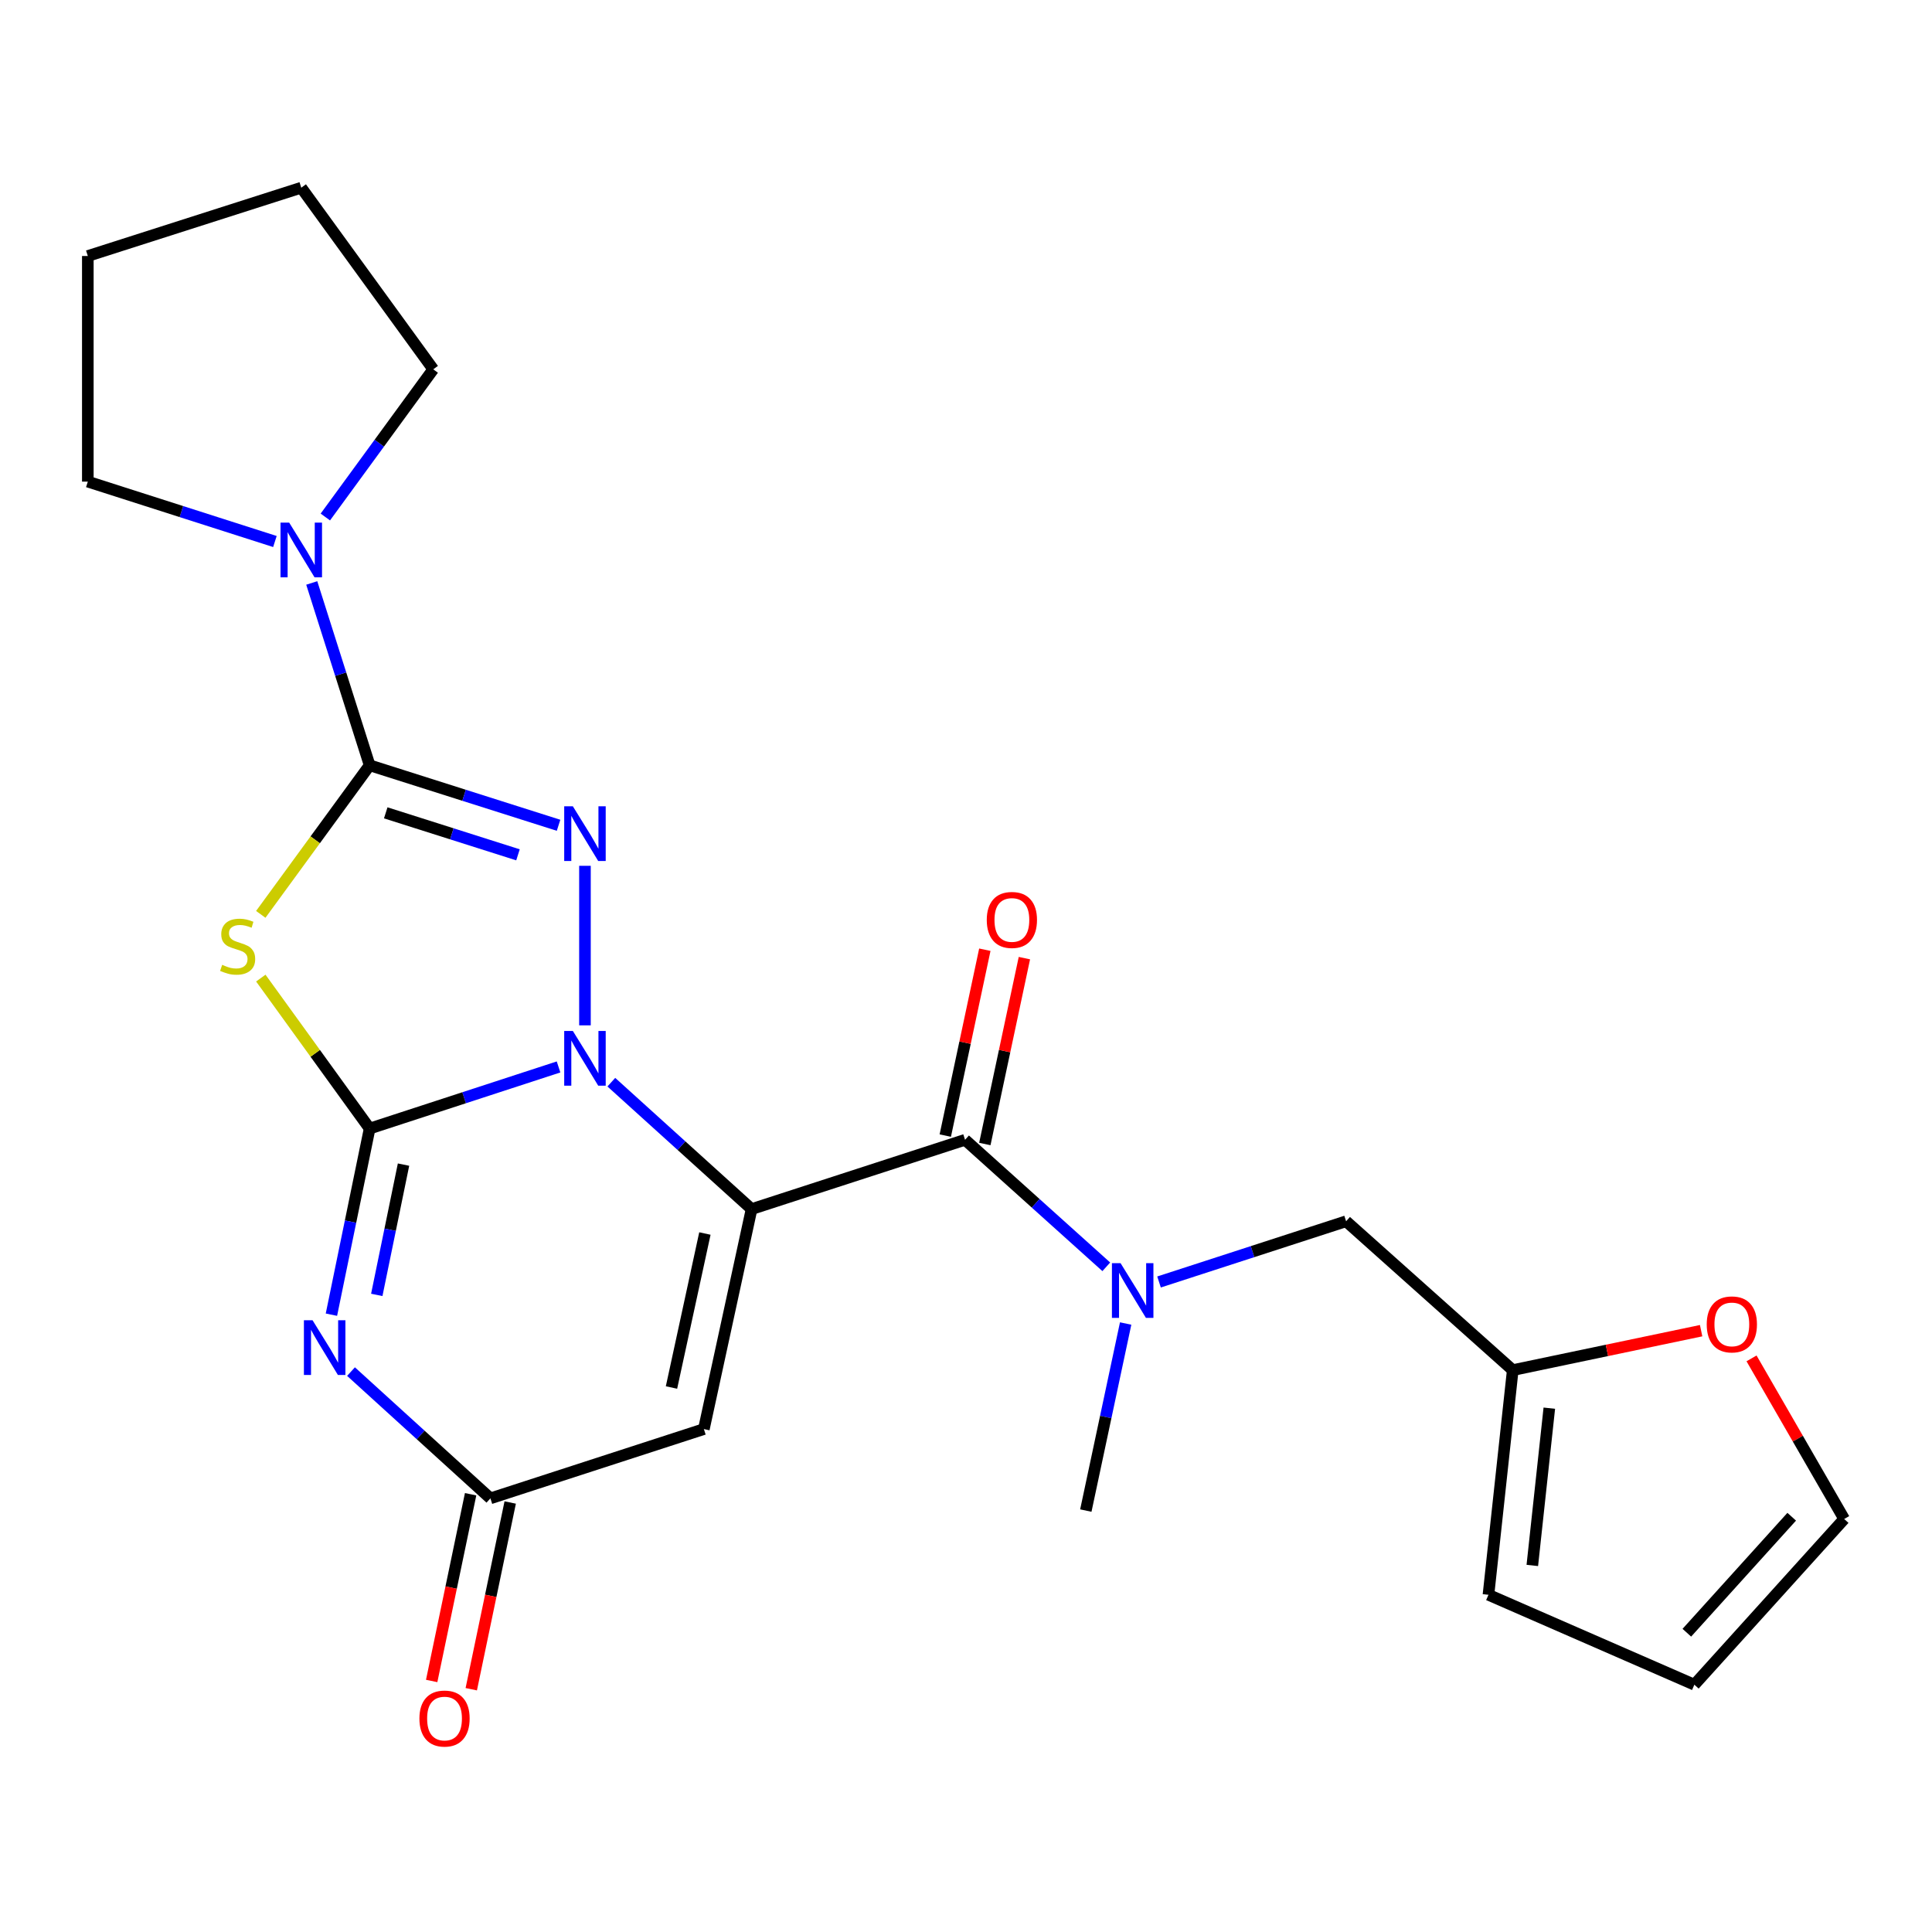 <?xml version='1.0' encoding='iso-8859-1'?>
<svg version='1.1' baseProfile='full'
              xmlns='http://www.w3.org/2000/svg'
                      xmlns:rdkit='http://www.rdkit.org/xml'
                      xmlns:xlink='http://www.w3.org/1999/xlink'
                  xml:space='preserve'
width='1000px' height='1000px' viewBox='0 0 1000 1000'>
<!-- END OF HEADER -->
<rect style='opacity:1.0;fill:#FFFFFF;stroke:none' width='1000' height='1000' x='0' y='0'> </rect>
<path class='bond-0' d='M 389.018,625.823 L 352.719,592.979' style='fill:none;fill-rule:evenodd;stroke:#000000;stroke-width:6px;stroke-linecap:butt;stroke-linejoin:miter;stroke-opacity:1' />
<path class='bond-0' d='M 352.719,592.979 L 316.42,560.136' style='fill:none;fill-rule:evenodd;stroke:#0000FF;stroke-width:6px;stroke-linecap:butt;stroke-linejoin:miter;stroke-opacity:1' />
<path class='bond-6' d='M 389.018,625.823 L 499.512,589.957' style='fill:none;fill-rule:evenodd;stroke:#000000;stroke-width:6px;stroke-linecap:butt;stroke-linejoin:miter;stroke-opacity:1' />
<path class='bond-7' d='M 389.018,625.823 L 364.317,739.689' style='fill:none;fill-rule:evenodd;stroke:#000000;stroke-width:6px;stroke-linecap:butt;stroke-linejoin:miter;stroke-opacity:1' />
<path class='bond-7' d='M 364.855,638.465 L 347.564,718.171' style='fill:none;fill-rule:evenodd;stroke:#000000;stroke-width:6px;stroke-linecap:butt;stroke-linejoin:miter;stroke-opacity:1' />
<path class='bond-1' d='M 289.102,552.247 L 240.214,568.194' style='fill:none;fill-rule:evenodd;stroke:#0000FF;stroke-width:6px;stroke-linecap:butt;stroke-linejoin:miter;stroke-opacity:1' />
<path class='bond-1' d='M 240.214,568.194 L 191.325,584.142' style='fill:none;fill-rule:evenodd;stroke:#000000;stroke-width:6px;stroke-linecap:butt;stroke-linejoin:miter;stroke-opacity:1' />
<path class='bond-3' d='M 302.773,530.72 L 302.773,448.143' style='fill:none;fill-rule:evenodd;stroke:#0000FF;stroke-width:6px;stroke-linecap:butt;stroke-linejoin:miter;stroke-opacity:1' />
<path class='bond-4' d='M 191.325,584.142 L 163.161,545.2' style='fill:none;fill-rule:evenodd;stroke:#000000;stroke-width:6px;stroke-linecap:butt;stroke-linejoin:miter;stroke-opacity:1' />
<path class='bond-4' d='M 163.161,545.2 L 134.996,506.258' style='fill:none;fill-rule:evenodd;stroke:#CCCC00;stroke-width:6px;stroke-linecap:butt;stroke-linejoin:miter;stroke-opacity:1' />
<path class='bond-24' d='M 191.325,584.142 L 181.435,632.31' style='fill:none;fill-rule:evenodd;stroke:#000000;stroke-width:6px;stroke-linecap:butt;stroke-linejoin:miter;stroke-opacity:1' />
<path class='bond-24' d='M 181.435,632.31 L 171.545,680.477' style='fill:none;fill-rule:evenodd;stroke:#0000FF;stroke-width:6px;stroke-linecap:butt;stroke-linejoin:miter;stroke-opacity:1' />
<path class='bond-24' d='M 208.864,602.803 L 201.941,636.52' style='fill:none;fill-rule:evenodd;stroke:#000000;stroke-width:6px;stroke-linecap:butt;stroke-linejoin:miter;stroke-opacity:1' />
<path class='bond-24' d='M 201.941,636.52 L 195.017,670.237' style='fill:none;fill-rule:evenodd;stroke:#0000FF;stroke-width:6px;stroke-linecap:butt;stroke-linejoin:miter;stroke-opacity:1' />
<path class='bond-2' d='M 191.325,396.113 L 240.217,411.639' style='fill:none;fill-rule:evenodd;stroke:#000000;stroke-width:6px;stroke-linecap:butt;stroke-linejoin:miter;stroke-opacity:1' />
<path class='bond-2' d='M 240.217,411.639 L 289.109,427.164' style='fill:none;fill-rule:evenodd;stroke:#0000FF;stroke-width:6px;stroke-linecap:butt;stroke-linejoin:miter;stroke-opacity:1' />
<path class='bond-2' d='M 199.658,420.723 L 233.882,431.59' style='fill:none;fill-rule:evenodd;stroke:#000000;stroke-width:6px;stroke-linecap:butt;stroke-linejoin:miter;stroke-opacity:1' />
<path class='bond-2' d='M 233.882,431.59 L 268.106,442.458' style='fill:none;fill-rule:evenodd;stroke:#0000FF;stroke-width:6px;stroke-linecap:butt;stroke-linejoin:miter;stroke-opacity:1' />
<path class='bond-9' d='M 191.325,396.113 L 176.343,348.926' style='fill:none;fill-rule:evenodd;stroke:#000000;stroke-width:6px;stroke-linecap:butt;stroke-linejoin:miter;stroke-opacity:1' />
<path class='bond-9' d='M 176.343,348.926 L 161.361,301.738' style='fill:none;fill-rule:evenodd;stroke:#0000FF;stroke-width:6px;stroke-linecap:butt;stroke-linejoin:miter;stroke-opacity:1' />
<path class='bond-25' d='M 191.325,396.113 L 163.151,434.694' style='fill:none;fill-rule:evenodd;stroke:#000000;stroke-width:6px;stroke-linecap:butt;stroke-linejoin:miter;stroke-opacity:1' />
<path class='bond-25' d='M 163.151,434.694 L 134.977,473.274' style='fill:none;fill-rule:evenodd;stroke:#CCCC00;stroke-width:6px;stroke-linecap:butt;stroke-linejoin:miter;stroke-opacity:1' />
<path class='bond-5' d='M 181.682,709.935 L 217.758,742.745' style='fill:none;fill-rule:evenodd;stroke:#0000FF;stroke-width:6px;stroke-linecap:butt;stroke-linejoin:miter;stroke-opacity:1' />
<path class='bond-5' d='M 217.758,742.745 L 253.835,775.555' style='fill:none;fill-rule:evenodd;stroke:#000000;stroke-width:6px;stroke-linecap:butt;stroke-linejoin:miter;stroke-opacity:1' />
<path class='bond-10' d='M 499.512,589.957 L 536.062,622.827' style='fill:none;fill-rule:evenodd;stroke:#000000;stroke-width:6px;stroke-linecap:butt;stroke-linejoin:miter;stroke-opacity:1' />
<path class='bond-10' d='M 536.062,622.827 L 572.612,655.698' style='fill:none;fill-rule:evenodd;stroke:#0000FF;stroke-width:6px;stroke-linecap:butt;stroke-linejoin:miter;stroke-opacity:1' />
<path class='bond-14' d='M 509.749,592.135 L 519.987,544.032' style='fill:none;fill-rule:evenodd;stroke:#000000;stroke-width:6px;stroke-linecap:butt;stroke-linejoin:miter;stroke-opacity:1' />
<path class='bond-14' d='M 519.987,544.032 L 530.224,495.929' style='fill:none;fill-rule:evenodd;stroke:#FF0000;stroke-width:6px;stroke-linecap:butt;stroke-linejoin:miter;stroke-opacity:1' />
<path class='bond-14' d='M 489.274,587.778 L 499.512,539.674' style='fill:none;fill-rule:evenodd;stroke:#000000;stroke-width:6px;stroke-linecap:butt;stroke-linejoin:miter;stroke-opacity:1' />
<path class='bond-14' d='M 499.512,539.674 L 509.75,491.571' style='fill:none;fill-rule:evenodd;stroke:#FF0000;stroke-width:6px;stroke-linecap:butt;stroke-linejoin:miter;stroke-opacity:1' />
<path class='bond-8' d='M 364.317,739.689 L 253.835,775.555' style='fill:none;fill-rule:evenodd;stroke:#000000;stroke-width:6px;stroke-linecap:butt;stroke-linejoin:miter;stroke-opacity:1' />
<path class='bond-15' d='M 243.589,773.418 L 233.511,821.743' style='fill:none;fill-rule:evenodd;stroke:#000000;stroke-width:6px;stroke-linecap:butt;stroke-linejoin:miter;stroke-opacity:1' />
<path class='bond-15' d='M 233.511,821.743 L 223.434,870.067' style='fill:none;fill-rule:evenodd;stroke:#FF0000;stroke-width:6px;stroke-linecap:butt;stroke-linejoin:miter;stroke-opacity:1' />
<path class='bond-15' d='M 264.081,777.691 L 254.004,826.016' style='fill:none;fill-rule:evenodd;stroke:#000000;stroke-width:6px;stroke-linecap:butt;stroke-linejoin:miter;stroke-opacity:1' />
<path class='bond-15' d='M 254.004,826.016 L 243.926,874.341' style='fill:none;fill-rule:evenodd;stroke:#FF0000;stroke-width:6px;stroke-linecap:butt;stroke-linejoin:miter;stroke-opacity:1' />
<path class='bond-19' d='M 142.296,280.288 L 93.875,264.789' style='fill:none;fill-rule:evenodd;stroke:#0000FF;stroke-width:6px;stroke-linecap:butt;stroke-linejoin:miter;stroke-opacity:1' />
<path class='bond-19' d='M 93.875,264.789 L 45.455,249.289' style='fill:none;fill-rule:evenodd;stroke:#000000;stroke-width:6px;stroke-linecap:butt;stroke-linejoin:miter;stroke-opacity:1' />
<path class='bond-20' d='M 168.397,267.6 L 196.323,229.376' style='fill:none;fill-rule:evenodd;stroke:#0000FF;stroke-width:6px;stroke-linecap:butt;stroke-linejoin:miter;stroke-opacity:1' />
<path class='bond-20' d='M 196.323,229.376 L 224.249,191.152' style='fill:none;fill-rule:evenodd;stroke:#000000;stroke-width:6px;stroke-linecap:butt;stroke-linejoin:miter;stroke-opacity:1' />
<path class='bond-12' d='M 599.912,663.552 L 648.326,647.839' style='fill:none;fill-rule:evenodd;stroke:#0000FF;stroke-width:6px;stroke-linecap:butt;stroke-linejoin:miter;stroke-opacity:1' />
<path class='bond-12' d='M 648.326,647.839 L 696.739,632.126' style='fill:none;fill-rule:evenodd;stroke:#000000;stroke-width:6px;stroke-linecap:butt;stroke-linejoin:miter;stroke-opacity:1' />
<path class='bond-21' d='M 582.634,685.051 L 572.328,733.46' style='fill:none;fill-rule:evenodd;stroke:#0000FF;stroke-width:6px;stroke-linecap:butt;stroke-linejoin:miter;stroke-opacity:1' />
<path class='bond-21' d='M 572.328,733.46 L 562.021,781.869' style='fill:none;fill-rule:evenodd;stroke:#000000;stroke-width:6px;stroke-linecap:butt;stroke-linejoin:miter;stroke-opacity:1' />
<path class='bond-11' d='M 782.996,709.172 L 696.739,632.126' style='fill:none;fill-rule:evenodd;stroke:#000000;stroke-width:6px;stroke-linecap:butt;stroke-linejoin:miter;stroke-opacity:1' />
<path class='bond-13' d='M 782.996,709.172 L 831.748,698.963' style='fill:none;fill-rule:evenodd;stroke:#000000;stroke-width:6px;stroke-linecap:butt;stroke-linejoin:miter;stroke-opacity:1' />
<path class='bond-13' d='M 831.748,698.963 L 880.501,688.754' style='fill:none;fill-rule:evenodd;stroke:#FF0000;stroke-width:6px;stroke-linecap:butt;stroke-linejoin:miter;stroke-opacity:1' />
<path class='bond-16' d='M 782.996,709.172 L 770.425,825.469' style='fill:none;fill-rule:evenodd;stroke:#000000;stroke-width:6px;stroke-linecap:butt;stroke-linejoin:miter;stroke-opacity:1' />
<path class='bond-16' d='M 801.923,728.867 L 793.122,810.274' style='fill:none;fill-rule:evenodd;stroke:#000000;stroke-width:6px;stroke-linecap:butt;stroke-linejoin:miter;stroke-opacity:1' />
<path class='bond-17' d='M 906.589,703.094 L 930.567,744.662' style='fill:none;fill-rule:evenodd;stroke:#FF0000;stroke-width:6px;stroke-linecap:butt;stroke-linejoin:miter;stroke-opacity:1' />
<path class='bond-17' d='M 930.567,744.662 L 954.545,786.231' style='fill:none;fill-rule:evenodd;stroke:#000000;stroke-width:6px;stroke-linecap:butt;stroke-linejoin:miter;stroke-opacity:1' />
<path class='bond-18' d='M 770.425,825.469 L 876.999,871.999' style='fill:none;fill-rule:evenodd;stroke:#000000;stroke-width:6px;stroke-linecap:butt;stroke-linejoin:miter;stroke-opacity:1' />
<path class='bond-26' d='M 954.545,786.231 L 876.999,871.999' style='fill:none;fill-rule:evenodd;stroke:#000000;stroke-width:6px;stroke-linecap:butt;stroke-linejoin:miter;stroke-opacity:1' />
<path class='bond-26' d='M 927.386,785.057 L 873.103,845.095' style='fill:none;fill-rule:evenodd;stroke:#000000;stroke-width:6px;stroke-linecap:butt;stroke-linejoin:miter;stroke-opacity:1' />
<path class='bond-22' d='M 45.455,249.289 L 45.455,132.504' style='fill:none;fill-rule:evenodd;stroke:#000000;stroke-width:6px;stroke-linecap:butt;stroke-linejoin:miter;stroke-opacity:1' />
<path class='bond-23' d='M 224.249,191.152 L 155.936,97.15' style='fill:none;fill-rule:evenodd;stroke:#000000;stroke-width:6px;stroke-linecap:butt;stroke-linejoin:miter;stroke-opacity:1' />
<path class='bond-27' d='M 45.455,132.504 L 155.936,97.15' style='fill:none;fill-rule:evenodd;stroke:#000000;stroke-width:6px;stroke-linecap:butt;stroke-linejoin:miter;stroke-opacity:1' />
<path  class='atom-1' d='M 296.513 533.628
L 305.793 548.628
Q 306.713 550.108, 308.193 552.788
Q 309.673 555.468, 309.753 555.628
L 309.753 533.628
L 313.513 533.628
L 313.513 561.948
L 309.633 561.948
L 299.673 545.548
Q 298.513 543.628, 297.273 541.428
Q 296.073 539.228, 295.713 538.548
L 295.713 561.948
L 292.033 561.948
L 292.033 533.628
L 296.513 533.628
' fill='#0000FF'/>
<path  class='atom-4' d='M 296.513 417.342
L 305.793 432.342
Q 306.713 433.822, 308.193 436.502
Q 309.673 439.182, 309.753 439.342
L 309.753 417.342
L 313.513 417.342
L 313.513 445.662
L 309.633 445.662
L 299.673 429.262
Q 298.513 427.342, 297.273 425.142
Q 296.073 422.942, 295.713 422.262
L 295.713 445.662
L 292.033 445.662
L 292.033 417.342
L 296.513 417.342
' fill='#0000FF'/>
<path  class='atom-5' d='M 115.001 499.394
Q 115.321 499.514, 116.641 500.074
Q 117.961 500.634, 119.401 500.994
Q 120.881 501.314, 122.321 501.314
Q 125.001 501.314, 126.561 500.034
Q 128.121 498.714, 128.121 496.434
Q 128.121 494.874, 127.321 493.914
Q 126.561 492.954, 125.361 492.434
Q 124.161 491.914, 122.161 491.314
Q 119.641 490.554, 118.121 489.834
Q 116.641 489.114, 115.561 487.594
Q 114.521 486.074, 114.521 483.514
Q 114.521 479.954, 116.921 477.754
Q 119.361 475.554, 124.161 475.554
Q 127.441 475.554, 131.161 477.114
L 130.241 480.194
Q 126.841 478.794, 124.281 478.794
Q 121.521 478.794, 120.001 479.954
Q 118.481 481.074, 118.521 483.034
Q 118.521 484.554, 119.281 485.474
Q 120.081 486.394, 121.201 486.914
Q 122.361 487.434, 124.281 488.034
Q 126.841 488.834, 128.361 489.634
Q 129.881 490.434, 130.961 492.074
Q 132.081 493.674, 132.081 496.434
Q 132.081 500.354, 129.441 502.474
Q 126.841 504.554, 122.481 504.554
Q 119.961 504.554, 118.041 503.994
Q 116.161 503.474, 113.921 502.554
L 115.001 499.394
' fill='#CCCC00'/>
<path  class='atom-6' d='M 161.783 683.371
L 171.063 698.371
Q 171.983 699.851, 173.463 702.531
Q 174.943 705.211, 175.023 705.371
L 175.023 683.371
L 178.783 683.371
L 178.783 711.691
L 174.903 711.691
L 164.943 695.291
Q 163.783 693.371, 162.543 691.171
Q 161.343 688.971, 160.983 688.291
L 160.983 711.691
L 157.303 711.691
L 157.303 683.371
L 161.783 683.371
' fill='#0000FF'/>
<path  class='atom-10' d='M 149.676 270.495
L 158.956 285.495
Q 159.876 286.975, 161.356 289.655
Q 162.836 292.335, 162.916 292.495
L 162.916 270.495
L 166.676 270.495
L 166.676 298.815
L 162.796 298.815
L 152.836 282.415
Q 151.676 280.495, 150.436 278.295
Q 149.236 276.095, 148.876 275.415
L 148.876 298.815
L 145.196 298.815
L 145.196 270.495
L 149.676 270.495
' fill='#0000FF'/>
<path  class='atom-11' d='M 580.009 653.82
L 589.289 668.82
Q 590.209 670.3, 591.689 672.98
Q 593.169 675.66, 593.249 675.82
L 593.249 653.82
L 597.009 653.82
L 597.009 682.14
L 593.129 682.14
L 583.169 665.74
Q 582.009 663.82, 580.769 661.62
Q 579.569 659.42, 579.209 658.74
L 579.209 682.14
L 575.529 682.14
L 575.529 653.82
L 580.009 653.82
' fill='#0000FF'/>
<path  class='atom-14' d='M 883.397 685.505
Q 883.397 678.705, 886.757 674.905
Q 890.117 671.105, 896.397 671.105
Q 902.677 671.105, 906.037 674.905
Q 909.397 678.705, 909.397 685.505
Q 909.397 692.385, 905.997 696.305
Q 902.597 700.185, 896.397 700.185
Q 890.157 700.185, 886.757 696.305
Q 883.397 692.425, 883.397 685.505
M 896.397 696.985
Q 900.717 696.985, 903.037 694.105
Q 905.397 691.185, 905.397 685.505
Q 905.397 679.945, 903.037 677.145
Q 900.717 674.305, 896.397 674.305
Q 892.077 674.305, 889.717 677.105
Q 887.397 679.905, 887.397 685.505
Q 887.397 691.225, 889.717 694.105
Q 892.077 696.985, 896.397 696.985
' fill='#FF0000'/>
<path  class='atom-15' d='M 510.748 476.159
Q 510.748 469.359, 514.108 465.559
Q 517.468 461.759, 523.748 461.759
Q 530.028 461.759, 533.388 465.559
Q 536.748 469.359, 536.748 476.159
Q 536.748 483.039, 533.348 486.959
Q 529.948 490.839, 523.748 490.839
Q 517.508 490.839, 514.108 486.959
Q 510.748 483.079, 510.748 476.159
M 523.748 487.639
Q 528.068 487.639, 530.388 484.759
Q 532.748 481.839, 532.748 476.159
Q 532.748 470.599, 530.388 467.799
Q 528.068 464.959, 523.748 464.959
Q 519.428 464.959, 517.068 467.759
Q 514.748 470.559, 514.748 476.159
Q 514.748 481.879, 517.068 484.759
Q 519.428 487.639, 523.748 487.639
' fill='#FF0000'/>
<path  class='atom-16' d='M 217.087 889.512
Q 217.087 882.712, 220.447 878.912
Q 223.807 875.112, 230.087 875.112
Q 236.367 875.112, 239.727 878.912
Q 243.087 882.712, 243.087 889.512
Q 243.087 896.392, 239.687 900.312
Q 236.287 904.192, 230.087 904.192
Q 223.847 904.192, 220.447 900.312
Q 217.087 896.432, 217.087 889.512
M 230.087 900.992
Q 234.407 900.992, 236.727 898.112
Q 239.087 895.192, 239.087 889.512
Q 239.087 883.952, 236.727 881.152
Q 234.407 878.312, 230.087 878.312
Q 225.767 878.312, 223.407 881.112
Q 221.087 883.912, 221.087 889.512
Q 221.087 895.232, 223.407 898.112
Q 225.767 900.992, 230.087 900.992
' fill='#FF0000'/>
</svg>
